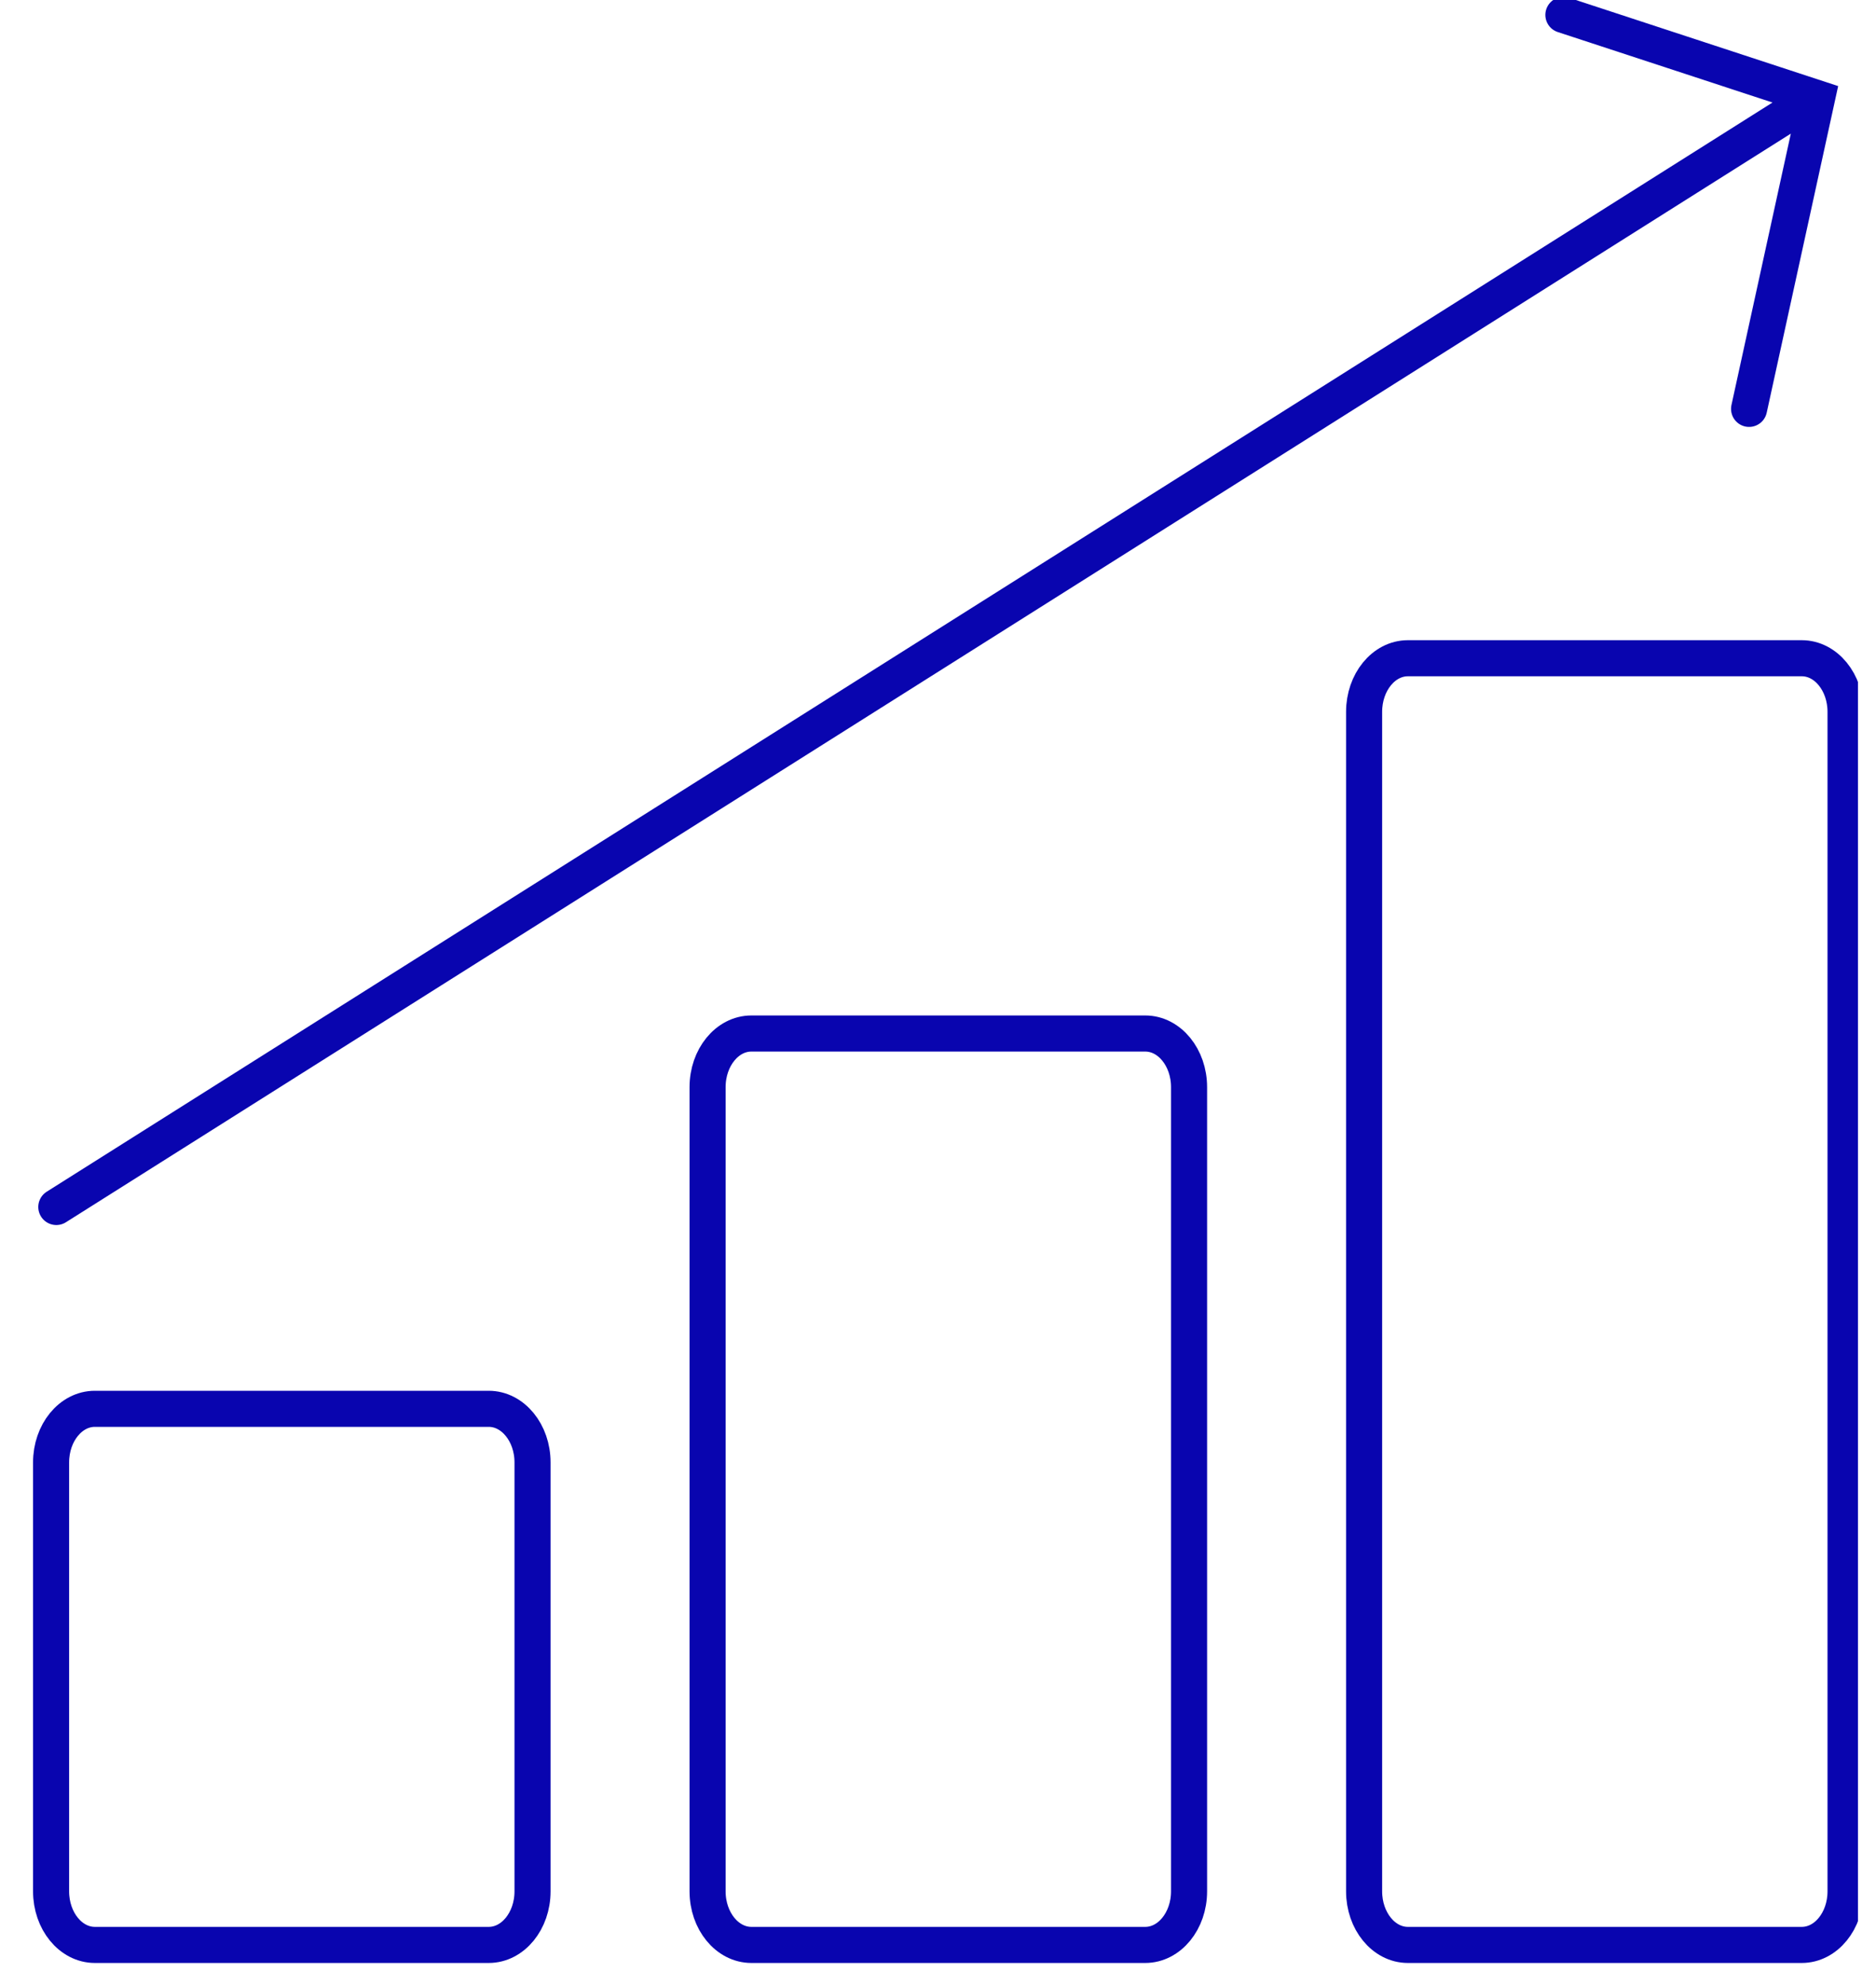 <svg xmlns="http://www.w3.org/2000/svg" width="52" height="55" viewBox="0 0 52 55" fill="none"><g clip-path="url(#clip0_2654_280)"><path d="M1.561 33.44L49.939 2.922M43.335 0.413L50.366 2.719L48.482 11.328M2.629 53.885H13.547C14.217 53.885 14.761 53.22 14.761 52.4V40.517C14.761 39.697 14.217 39.032 13.547 39.032H2.629C1.959 39.032 1.416 39.697 1.416 40.517V52.4C1.416 53.22 1.959 53.885 2.629 53.885ZM20.827 53.885H31.745C32.415 53.885 32.959 53.22 32.959 52.4V30.12C32.959 29.299 32.415 28.634 31.745 28.634H20.827C20.157 28.634 19.613 29.299 19.613 30.12V52.4C19.613 53.22 20.157 53.885 20.827 53.885ZM39.024 53.885H49.943C50.613 53.885 51.156 53.22 51.156 52.4V19.722C51.156 18.902 50.613 18.237 49.943 18.237H39.024C38.354 18.237 37.811 18.902 37.811 19.722V52.4C37.811 53.22 38.354 53.885 39.024 53.885Z" stroke="#0905AF" stroke-linecap="round"></path></g><defs><clipPath id="clip0_2654_280"><rect width="51" height="55" fill="white" transform="translate(0.5)"></rect></clipPath></defs></svg>